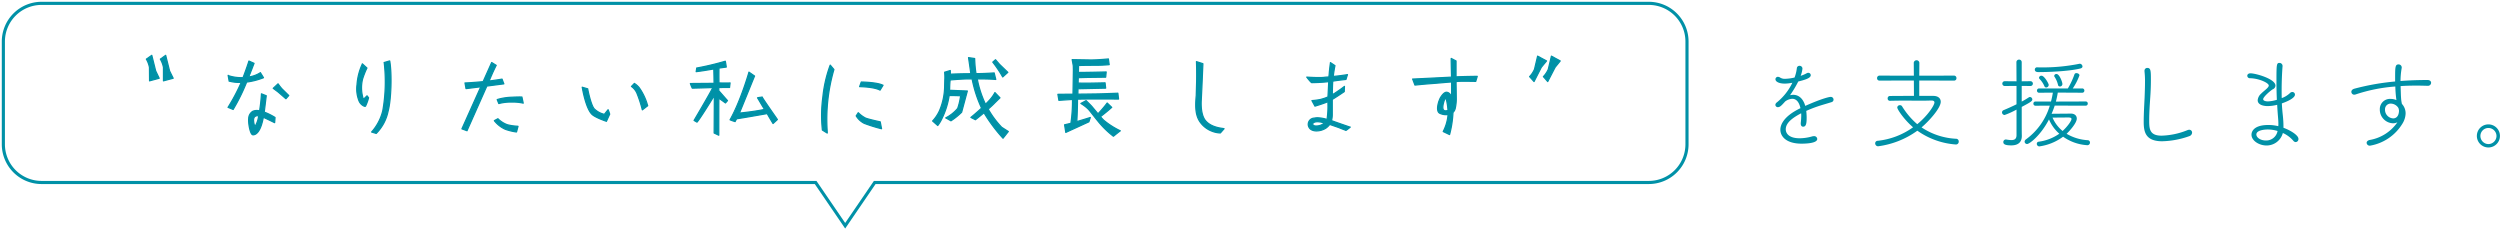<svg xmlns="http://www.w3.org/2000/svg" xmlns:xlink="http://www.w3.org/1999/xlink" width="798.24" height="73.984" viewBox="0 0 798.24 73.984"><defs><clipPath id="a"><rect width="798.24" height="73.984" fill="none"/></clipPath></defs><g transform="translate(0 0)"><g transform="translate(0 0)" clip-path="url(#a)"><path d="M25.871,15.548l-3.063.83L22.776,12.1a8.49,8.49,0,0,0-.989-2.651L23.51,8.24l1.244,4.979Zm4.468,0-3.1.83V12.1a8.49,8.49,0,0,0-.989-2.651l1.69-1.212,1.246,4.979Z" transform="translate(24.949 9.436)" fill="#0091a7"/><path d="M22.808,16.579a.2.2,0,0,1-.2-.2L22.576,12.1a7.934,7.934,0,0,0-.964-2.556.2.2,0,0,1,.06-.26l1.723-1.212a.2.2,0,0,1,.309.115l1.239,4.959,1.109,2.311a.2.2,0,0,1-.128.28l-3.063.83A.2.2,0,0,1,22.808,16.579Zm-.761-7.065a7.685,7.685,0,0,1,.929,2.59l.03,4.014,2.581-.7-1.014-2.113a.2.2,0,0,1-.014-.038l-1.174-4.7Zm5.2,7.065a.2.2,0,0,1-.2-.2V12.1a7.939,7.939,0,0,0-.964-2.555.2.2,0,0,1,.058-.259l1.69-1.212a.2.2,0,0,1,.311.114l1.241,4.958,1.138,2.31a.2.2,0,0,1-.128.282l-3.1.83A.2.2,0,0,1,27.244,16.579Zm-.73-7.067a7.69,7.69,0,0,1,.93,2.591v4.015l2.608-.7-1.04-2.111a.2.2,0,0,1-.015-.04L27.823,8.574Z" transform="translate(24.949 9.436)" fill="#0091a7"/><path d="M45.052,14.48a22.935,22.935,0,0,1-5.17,1.311,61.8,61.8,0,0,1-4.243,8.615l-.064.129-1.628-.671.1-.159a61.58,61.58,0,0,0,3.733-6.957l.384-.86A12.782,12.782,0,0,1,34.4,15.5h-.1l-.32-1.851.287.159a13.49,13.49,0,0,0,4.468.575c.925-2.394,1.723-4.788,1.819-5.138l.03-.1.034-.062,1.626.731-.062.129c-.607,1.6-1.15,3-1.66,4.243a.43.43,0,0,0,.191-.03A9.437,9.437,0,0,0,44.1,12.918l.064-.066.094-.062.991,1.6-.1.064Zm3.863,12.607.03.032-.127,1.628-.1-.032c-.03-.032-2.456-1.212-3.447-1.658a.1.1,0,0,0-.062-.034c-.895,4.852-2.426,5.584-3.254,5.618a.547.547,0,0,1-.416-.223c-.639-.734-1.148-3.67-.989-5.043a2.759,2.759,0,0,1,1.341-2.267,3.58,3.58,0,0,1,2.137-.127l.1-.734c.352-2.3.478-4.436.478-4.6v-.094l1.532.607L45.6,24.6s-.094.669-.094.8a19.8,19.8,0,0,1,3.415,1.693m-5.17-.511a1.413,1.413,0,0,0-1.373.352,1.718,1.718,0,0,0-.287,1.051,6.385,6.385,0,0,0,.416,2.012,7.49,7.49,0,0,0,1.244-3.415m8.679-5.457-.094-.062c-.223-.193-2.171-1.918-2.555-2.205l-1.4-1.051,1.435-1.341.1-.1.1.129a14.029,14.029,0,0,0,1.244,1.564L53.32,20.1Z" transform="translate(38.874 10.408)" fill="#0091a7"/><path d="M40.618,8.889a.2.2,0,0,1,.082.018l1.626.731a.2.2,0,0,1,.1.269l-.058.121c-.465,1.222-1,2.623-1.52,3.9a9.454,9.454,0,0,0,3.118-1.161l.052-.054a.2.2,0,0,1,.034-.028l.094-.062a.2.2,0,0,1,.28.061l.991,1.6a.2.2,0,0,1-.059.272l-.1.064a.2.2,0,0,1-.051.025l-.1.03-.007,0-.074.028a23,23,0,0,1-5.008,1.274A61.743,61.743,0,0,1,35.815,24.5l-.061.122a.2.2,0,0,1-.255.1l-1.628-.671a.2.2,0,0,1-.095-.289l.1-.159.012-.018a60.759,60.759,0,0,0,3.708-6.915l.26-.581a12.076,12.076,0,0,1-3.487-.383H34.3a.2.2,0,0,1-.2-.166l-.32-1.851a.2.2,0,0,1,.294-.209l.287.159a13.237,13.237,0,0,0,3.973.556l.26,0c.885-2.3,1.664-4.63,1.765-4.994l0-.006.03-.1a.2.2,0,0,1,.016-.037l.034-.062A.2.2,0,0,1,40.618,8.889ZM41.979,9.92,40.73,9.359c-.155.52-.937,2.843-1.809,5.1a.2.2,0,0,1-.181.128c-.132,0-.269.006-.4.006a13.944,13.944,0,0,1-4.09-.57l.224,1.3a12.664,12.664,0,0,0,3.69.37.2.2,0,0,1,.183.282l-.384.86a61.3,61.3,0,0,1-3.721,6.938l1.244.513A61.684,61.684,0,0,0,39.7,15.714a.2.2,0,0,1,.16-.122,22.507,22.507,0,0,0,5.032-1.266l.068-.025L44.2,13.087a9.781,9.781,0,0,1-3.429,1.267.641.641,0,0,1-.253.039.2.2,0,0,1-.185-.276C40.89,12.769,41.476,11.243,41.979,9.92ZM49.9,16.163h.014a.2.2,0,0,1,.146.08l.1.129.076.1a12.512,12.512,0,0,0,1.144,1.431l.005,0,2.074,2.042a.2.2,0,0,1,.01.274l-.895,1.021a.2.2,0,0,1-.261.035l-.094-.062-.021-.016-.312-.273c-.627-.551-1.931-1.7-2.232-1.923l-1.4-1.051a.2.2,0,0,1-.017-.306l1.433-1.338.094-.094A.2.2,0,0,1,49.9,16.163Zm1.2,2.037a12.526,12.526,0,0,1-1.2-1.491l-.032-.044-1.2,1.118,1.212.908c.314.235,1.626,1.388,2.256,1.943l.244.214.649-.74Zm-6.5,1.154a.2.2,0,0,1,.074.014l1.532.607a.2.2,0,0,1,.125.21l-.543,4.436c-.028.2-.064.47-.082.636a20.589,20.589,0,0,1,3.307,1.657.2.2,0,0,1,.043.035l.03.032a.2.2,0,0,1,.053.152l-.127,1.628a.2.2,0,0,1-.263.174l-.1-.032a.2.2,0,0,1-.05-.025c-.152-.087-2.188-1.079-3.248-1.564-.872,4.478-2.322,5.481-3.394,5.525h-.008a.752.752,0,0,1-.57-.295c-.683-.79-1.2-3.767-1.034-5.194A2.943,2.943,0,0,1,41.8,24.93l.008,0a3.579,3.579,0,0,1,2.05-.177l.069-.528c.356-2.325.477-4.453.477-4.571v-.094a.2.2,0,0,1,.2-.2Zm1.314.936L44.8,19.846c-.034.621-.178,2.506-.472,4.431l-.1.729a.2.2,0,0,1-.235.171,3.409,3.409,0,0,0-2.011.109A2.574,2.574,0,0,0,40.752,27.4c-.163,1.41.382,4.243.942,4.884l.006.007a.346.346,0,0,0,.256.148c.776-.035,2.2-.793,3.061-5.454a.2.2,0,0,1,.2-.164.278.278,0,0,1,.173.065c.437.2,1.2.559,2.06.974.663.32,1.01.491,1.2.586l.1-1.233a19.4,19.4,0,0,0-3.3-1.631.2.2,0,0,1-.133-.188c0-.134.08-.71.1-.824Zm-2.569,6.054a2.858,2.858,0,0,1,.424.034.2.2,0,0,1,.166.237,7.547,7.547,0,0,1-1.291,3.509.2.2,0,0,1-.337-.064,6.5,6.5,0,0,1-.428-2.081,1.918,1.918,0,0,1,.327-1.171l0-.005A1.388,1.388,0,0,1,43.352,26.345Zm.155.406a1.108,1.108,0,0,0-.975.3,1.539,1.539,0,0,0-.246.929,5.659,5.659,0,0,0,.285,1.592A8.555,8.555,0,0,0,43.506,26.75Z" transform="translate(38.874 10.408)" fill="#0091a7"/><path d="M56.841,20.82v.032a19.29,19.29,0,0,1-.955,2.647.545.545,0,0,1-.45,0,3.153,3.153,0,0,1-1.592-1.594,10.282,10.282,0,0,1-.674-5.266,18.706,18.706,0,0,1,1.692-6.575V10l1.469,1.341-.034.032a26.531,26.531,0,0,0-1.371,3.509,11.107,11.107,0,0,0,.285,6.384,7.313,7.313,0,0,0,1.12-1.023l.03-.03Zm6.225,4.372A14.108,14.108,0,0,1,59.33,32.18l-.03.03-1.469-.446.032-.03a15.691,15.691,0,0,0,3.544-6.83,52.89,52.89,0,0,0,.446-15.288l-.032-.03,1.723-.513h.032l.032.034c.7,3.988.478,12.476-.541,16.084" transform="translate(60.83 10.389)" fill="#0091a7"/><path d="M59.3,32.41a.2.2,0,0,1-.058-.009l-1.469-.446a.2.2,0,0,1-.078-.338l.029-.027a15.577,15.577,0,0,0,3.488-6.728,53.186,53.186,0,0,0,.451-15.155.2.2,0,0,1,.1-.314l1.723-.513a.2.2,0,0,1,.057-.008h.032a.2.2,0,0,1,.146.063l.032.034a.2.2,0,0,1,.051.1c.736,4.183.451,12.648-.545,16.173a14.263,14.263,0,0,1-3.786,7.074l-.032.032A.2.2,0,0,1,59.3,32.41Zm-1.107-.745,1.048.318a13.928,13.928,0,0,0,3.632-6.846,36.7,36.7,0,0,0,.908-7.853,45.64,45.64,0,0,0-.343-7.973l-1.373.409A52.794,52.794,0,0,1,61.6,24.944,15.864,15.864,0,0,1,58.193,31.665Zm-2.508-7.918a.979.979,0,0,1-.312-.059,3.35,3.35,0,0,1-1.709-1.7,10.42,10.42,0,0,1-.693-5.366,18.655,18.655,0,0,1,1.692-6.6V10A.2.2,0,0,1,55,9.852l1.469,1.341a.2.2,0,0,1,0,.294l-.007.006a26.3,26.3,0,0,0-1.343,3.445,11.548,11.548,0,0,0,.167,6.038c.219-.189.619-.589.9-.875l.03-.03a.2.2,0,0,1,.3.018L57,20.7a.2.2,0,0,1,.043.124v.032a.2.2,0,0,1-.011.065,14.647,14.647,0,0,1-1,2.719.215.215,0,0,1-.058.043A.644.644,0,0,1,55.685,23.747Zm-.736-13.4a18.813,18.813,0,0,0-1.578,6.3,10.205,10.205,0,0,0,.653,5.167A2.98,2.98,0,0,0,55.5,23.309a.613.613,0,0,0,.186.038.234.234,0,0,0,.065-.009c.087-.194.381-1.024.875-2.471l-.279-.355c-.865.862-.993.953-1.132.953a.2.2,0,0,1-.155-.074,6.834,6.834,0,0,1-.581-2.4,11.381,11.381,0,0,1,.259-4.165,26.532,26.532,0,0,1,1.34-3.452Z" transform="translate(60.83 10.389)" fill="#0091a7"/><path d="M76.7,16.81l-6.32,14.235v.032l-1.626-.6,6.03-13.437c-3.222.414-4.595.573-4.595.573h-.129l-.32-1.787h.129c.1,0,1.723-.062,5.3-.382.127,0,.223-.032.35-.032l2.714-6.064.032-.032,1.437.895-.034.032s-.925,1.851-1.467,3.16c-.127.223-.382.895-.8,1.819,2.171-.29,4.022-.575,4.052-.607h.1l.575,1.5Zm9.732,12.83.225.032-.478,1.787h-.129a17.737,17.737,0,0,1-3.479-.862,9.706,9.706,0,0,1-3.351-2.583l-.1-.161,1.118-.6.1.1a8.283,8.283,0,0,0,2.9,1.817,16.307,16.307,0,0,0,3.19.478m1.628-7.435a16.029,16.029,0,0,0-3.509-.287,13.3,13.3,0,0,0-3.863.446l-.159.032-.511-1.244.129-.064a18.2,18.2,0,0,1,4.563-.7,26.665,26.665,0,0,1,3.063-.064H87.9l.35,1.66.064.285Z" transform="translate(78.736 10.662)" fill="#0091a7"/><path d="M78.266,9.111a.2.2,0,0,1,.106.03l1.437.895a.2.2,0,0,1,.031.316l-.008.008c-.125.251-.951,1.922-1.446,3.115a.2.2,0,0,1-.011.022c-.061.108-.169.362-.3.683-.1.225-.208.491-.339.791,1.915-.259,3.462-.5,3.647-.546a.2.2,0,0,1,.078-.016h.1a.2.2,0,0,1,.187.128l.575,1.5a.2.2,0,0,1-.161.27l-5.314.687L70.583,31.089a.2.2,0,0,1-.269.177l-1.626-.6a.2.2,0,0,1-.113-.269l5.884-13.111c-2.936.376-4.23.526-4.243.528h-.152a.2.2,0,0,1-.2-.165l-.32-1.787a.2.2,0,0,1,.2-.235h.129c.133,0,1.812-.071,5.281-.381h.018a1,1,0,0,0,.146-.014l.07-.009,2.665-5.955a.2.2,0,0,1,.041-.06l.032-.032A.2.2,0,0,1,78.266,9.111Zm1.163,1.16-1.088-.677-2.638,5.9a.2.2,0,0,1-.183.118,1,1,0,0,0-.146.014,1.406,1.406,0,0,1-.194.018c-3.076.275-4.757.362-5.2.379L70.23,17.4c.3-.035,1.716-.2,4.532-.565a.2.2,0,0,1,.208.28L69.027,30.36l1.237.46L76.52,16.729a.2.2,0,0,1,.157-.117l5.173-.669-.429-1.119c-.158.035-.477.087-1.158.19-.813.123-1.845.269-2.832.4a.2.2,0,0,1-.209-.28c.195-.432.354-.809.481-1.111.147-.349.246-.583.319-.713C78.481,12.2,79.215,10.7,79.43,10.271Zm7.747,9.836c.392,0,.564.012.608.015h.12a.2.2,0,0,1,.2.159l.35,1.66.064.283a.2.2,0,0,1-.242.238l-.252-.061a16.039,16.039,0,0,0-3-.29c-.155,0-.31,0-.46.008a14.955,14.955,0,0,0-3.76.413.2.2,0,0,1-.071.029l-.159.032a.2.2,0,0,1-.225-.12l-.511-1.244a.2.2,0,0,1,.1-.255l.129-.064a18.291,18.291,0,0,1,4.641-.722C85.984,20.121,86.755,20.107,87.177,20.107Zm.565.413c-.045,0-.209-.013-.565-.013-.417,0-1.181.014-2.454.079a19.284,19.284,0,0,0-4.445.666l.372.907a1.5,1.5,0,0,1,.189-.058c.122-.032.337-.081.674-.134a25.119,25.119,0,0,1,3.034-.25c.155-.005.314-.008.473-.008A16.324,16.324,0,0,1,88.053,22Zm-7.5,6.529a.2.2,0,0,1,.141.059l.1.1a8.062,8.062,0,0,0,2.824,1.768,16.152,16.152,0,0,0,3.134.469l.023,0,.225.032a.2.2,0,0,1,.165.25l-.478,1.787a.2.2,0,0,1-.193.148h-.129a17.892,17.892,0,0,1-3.557-.878,9.557,9.557,0,0,1-3.324-2.525c-.041-.046-.076-.086-.09-.1a.2.2,0,0,1-.031-.039l-.1-.161a.2.2,0,0,1,.076-.279l1.118-.6A.2.2,0,0,1,80.244,27.049Zm6.165,2.79a16.007,16.007,0,0,1-3.229-.488A8.546,8.546,0,0,1,80.208,27.5l-.794.43.059.067a8.606,8.606,0,0,0,3.18,2.421,17.6,17.6,0,0,0,3.377.843Z" transform="translate(78.736 10.662)" fill="#0091a7"/><path d="M95.436,22.218l-1.053,2.3-.032-.03c-.129-.032-3.512-1.182-4.563-2.2-2.012-1.913-3.1-8.52-3.1-8.585l-.03-.064,1.755.511v.032c0,.064.957,5.043,2.074,6.352a6.607,6.607,0,0,0,3.254,1.755l1.182-1.467.032.062s.478,1.309.478,1.341m10.4-1.435a38.748,38.748,0,0,0-1.725-5.3,5.108,5.108,0,0,0-1.69-2.076l-.032-.03.895-.927.032-.03a5.849,5.849,0,0,1,1.467,1.276c1.5,1.69,2.744,5.777,2.776,5.839l-1.69,1.309Z" transform="translate(99.238 14.223)" fill="#0091a7"/><path d="M94.382,24.715a.2.2,0,0,1-.134-.052c-.483-.151-3.584-1.251-4.6-2.238-1.965-1.868-3.04-7.97-3.149-8.664l-.021-.044a.2.2,0,0,1,.237-.277l1.755.511a.2.2,0,0,1,.144.192v.02c.06.415,1,5.027,2.026,6.234a6.725,6.725,0,0,0,3.012,1.677l1.116-1.386a.2.2,0,0,1,.333.034l.032.062a.2.2,0,0,1,.01.023,10.346,10.346,0,0,1,.491,1.409.2.2,0,0,1-.018.083l-1.053,2.3a.2.2,0,0,1-.182.117ZM86.93,13.92c.213,1.2,1.256,6.563,3,8.217a16.191,16.191,0,0,0,4.357,2.117l.94-2.05c-.056-.165-.218-.613-.357-1l-.966,1.2a.2.2,0,0,1-.162.074,6.826,6.826,0,0,1-3.4-1.826,10.761,10.761,0,0,1-1.5-3.719c-.308-1.151-.54-2.269-.606-2.638Zm18.942,7.125a.2.2,0,0,1-.178-.108l-.032-.062a.2.2,0,0,1-.021-.066,38.851,38.851,0,0,0-1.713-5.252,4.924,4.924,0,0,0-1.588-1.967.2.2,0,0,1-.053-.035l-.032-.03a.2.2,0,0,1-.007-.285l.895-.927.007-.007.032-.03a.2.2,0,0,1,.258-.013l.02.012a6.759,6.759,0,0,1,1.474,1.289,18.133,18.133,0,0,1,2.772,5.777c.02.061.033.1.039.118a.2.2,0,0,1-.062.236L105.994,21A.2.2,0,0,1,105.872,21.045Zm-3.178-7.692.072.058a6.072,6.072,0,0,1,.491.452,4.733,4.733,0,0,1,1.044,1.551,43.361,43.361,0,0,1,1.678,5.095l1.347-1.043a17.8,17.8,0,0,0-2.69-5.635,6.752,6.752,0,0,0-1.288-1.155Z" transform="translate(99.238 14.223)" fill="#0091a7"/><path d="M111.859,17.513a10.087,10.087,0,0,0-.034,1.019l2.778,3.16-.639.736-2.1-1.532c-.034.285-.034,11.839-.034,11.839l-1.467-.7.064-12c-.1.161-4.563,7.469-5.554,8.523l-.925-.543s4.979-8.426,6-10.5l-4.149.127c-2.3.062-2.426.062-2.426.062s-.607-1.435-.607-1.467l7.564-.062c0-.8-.064-4.183-.094-4.6-2.426.414-3.99.669-5.618.862,0,0,.191-1.118.161-1.15A90.193,90.193,0,0,0,113.9,9.117c.127.446.317,1.853.317,1.853l-2.33.317c-.03.575-.03,4.659,0,4.756.768.032,3.544.032,3.544,0,0,0-.191,1.437-.161,1.437,0,0-2.9,0-3.413.032M129.155,29s-1.405-2.3-1.851-3.16c-.446.032-4.915.892-9.8,1.66,0-.032-.478.895-.478.895-.032,0-1.6-.577-1.6-.577,3.445-6.094,6.032-15.22,6.032-15.22l1.787,1.244c-.032,0-4.659,11.487-4.852,11.839a80.032,80.032,0,0,0,8.042-1.182c-1.051-1.658-1.69-2.84-2.233-3.7.384-.129,1.148-.159,1.467-.255.032.317,4.882,7.18,4.852,7.18.03,0-1.373,1.276-1.373,1.276" transform="translate(117.676 10.44)" fill="#0091a7"/><path d="M113.9,8.917a.2.2,0,0,1,.192.145c.129.455.315,1.823.323,1.881a.2.2,0,0,1-.171.225l-2.163.295c-.023.862-.02,3.668,0,4.387.452.012,1.23.018,1.869.018.859,0,1.336-.009,1.433-.017a.2.2,0,0,1,.251.193h0a.2.2,0,0,1,0,.026h0c-.078.587-.157,1.243-.162,1.375a.2.2,0,0,1-.2.235c-.027,0-2.453,0-3.234.025-.007.161-.013.438-.013.751l2.728,3.1a.2.2,0,0,1,0,.263l-.639.736a.2.2,0,0,1-.269.031l-1.8-1.307c-.02,1.678-.025,8.612-.025,11.453a.2.2,0,0,1-.286.18l-1.467-.7a.2.2,0,0,1-.114-.181l.06-11.283c-1.111,1.807-4.356,7.043-5.2,7.944a.2.2,0,0,1-.247.035l-.925-.543a.2.2,0,0,1-.071-.274c.048-.081,4.57-7.737,5.841-10.186l-3.812.116c-2.275.062-2.427.062-2.432.062a.2.2,0,0,1-.184-.122,10.136,10.136,0,0,1-.623-1.545.2.2,0,0,1,.2-.2l7.365-.061c-.007-.95-.054-3.368-.083-4.164-2.421.412-3.874.644-5.405.826a.2.2,0,0,1-.221-.232c.077-.452.156-.967.161-1.082a.2.2,0,0,1,.159-.231,89.515,89.515,0,0,0,9.056-2.151l.054-.016A.2.2,0,0,1,113.9,8.917Zm.092,1.882c-.048-.337-.15-1.026-.237-1.432a89.265,89.265,0,0,1-8.789,2.087c-.015.147-.049.378-.112.753,1.476-.182,2.937-.418,5.343-.829a.2.2,0,0,1,.233.183c.031.428.095,3.853.095,4.611a.2.2,0,0,1-.2.2l-7.273.06c.113.275.3.719.446,1.067.219,0,.8-.019,2.289-.06l4.148-.127a.2.2,0,0,1,.186.288c-.932,1.89-5.189,9.125-5.905,10.339l.609.358c1.159-1.387,5.381-8.3,5.423-8.37a.2.2,0,0,1,.372.1l-.064,11.873,1.067.511c0-2.1,0-11.274.036-11.545a.2.2,0,0,1,.316-.138l1.956,1.424.4-.465-2.663-3.029a.2.2,0,0,1-.05-.132c0-1.08.024-1.1.1-1.169a.2.2,0,0,1,.119-.049c.438-.028,2.571-.032,3.233-.032.016-.187.054-.5.123-1.023l-.215,0c-.264,0-.633.006-1.039.006-.741,0-1.667-.008-2.068-.024a.2.2,0,0,1-.183-.14c-.055-.177-.023-4.548-.009-4.826a.2.2,0,0,1,.173-.188Zm7.472,1.6a.2.2,0,0,1,.114.036l1.787,1.244a.2.2,0,0,1,.058.266c-.087.186-1.041,2.532-1.963,4.8-1.341,3.3-2.364,5.815-2.739,6.7,2.364-.259,4.867-.562,7.4-1.083-.548-.874-.986-1.62-1.343-2.229-.276-.471-.515-.877-.736-1.228a.2.2,0,0,1,.106-.3,5.061,5.061,0,0,1,.87-.158,4.592,4.592,0,0,0,.6-.1.2.2,0,0,1,.254.15c.141.369,2.665,4,3.881,5.744.278.4.515.739.68.979l.194.282c.025.037.047.069.064.1a.2.2,0,0,1,.025.045.161.161,0,0,1-.013.171.2.2,0,0,1-.034.044c-.044.052-.114.117-.214.211s-.274.255-.474.439c-.345.317-.69.631-.69.631a.2.2,0,0,1-.305-.044c-.055-.09-1.3-2.119-1.793-3.049-.324.046-1.126.189-2.173.374-1.81.321-4.535.8-7.389,1.254-.08.145-.26.489-.423.8a.2.2,0,0,1-.178.108,13.744,13.744,0,0,1-1.665-.589.2.2,0,0,1-.1-.286c3.394-6,5.988-15.085,6.014-15.176a.2.2,0,0,1,.192-.145ZM123,13.913l-1.423-.991a84.286,84.286,0,0,1-5.857,14.79c.428.157.954.35,1.208.44l.155-.3c.059-.113.119-.226.165-.31.091-.168.13-.24.246-.244,2.875-.453,5.629-.941,7.453-1.264,1.34-.238,2.149-.381,2.342-.395a.2.2,0,0,1,.192.108c.36.7,1.364,2.357,1.718,2.94.385-.351.865-.792,1.073-.99-.148-.217-.479-.693-.849-1.224-2.7-3.874-3.6-5.225-3.858-5.7-.144.028-.319.05-.5.073s-.375.048-.542.079c.183.3.378.631.6,1,.389.662.873,1.487,1.49,2.461a.2.2,0,0,1-.127.3,80.324,80.324,0,0,1-8.062,1.185.2.2,0,0,1-.2-.3c.107-.2,1.637-3.964,2.866-6.988.519-1.278,1.01-2.485,1.372-3.374.181-.444.331-.809.436-1.062Z" transform="translate(117.676 10.44)" fill="#0091a7"/><path d="M126.2,11.135a56.9,56.9,0,0,0-2.139,19.5l.032.731-.129-.062c-1.435-.895-1.435-.895-1.435-.927v-.1a43.812,43.812,0,0,1,.159-10.37,40.749,40.749,0,0,1,2.3-10.086l.064-.127,1.15,1.371ZM141.423,30h-.034a50.1,50.1,0,0,1-5.487-1.723,6.385,6.385,0,0,1-2.555-2.364v-.03l.639-.959v-.03l.032.03a10.223,10.223,0,0,0,2.33,1.693c1.053.416,4.595,1.18,4.627,1.18l.032.032ZM134.5,16.56h-.064l.511-1.437.032-.032h.032c.032,0,5.011.064,6.83,1.021h.064l-.959,1.566-.032-.032c-1.913-.991-5.968-1.085-6.414-1.085" transform="translate(140.047 11.105)" fill="#0091a7"/><path d="M125.049,9.5a.2.2,0,0,1,.153.071l1.15,1.371a.2.2,0,0,1,.047.129v.066a.2.2,0,0,1-.009.061,56.743,56.743,0,0,0-2.13,19.43l.032.731a.2.2,0,0,1-.287.189l-.129-.062-.019-.01c-.718-.447-1.078-.672-1.258-.788s-.271-.175-.271-.308v-.092a43.857,43.857,0,0,1,.16-10.393,41.514,41.514,0,0,1,2.279-10.053l.025-.068a.2.2,0,0,1,.014-.036l.064-.127a.2.2,0,0,1,.156-.108Zm.941,1.633-.885-1.055a41.259,41.259,0,0,0-2.219,9.855,43.534,43.534,0,0,0-.16,10.317v.014c0,.006,0,.012,0,.018v.011c.12.081.447.285,1.148.722l-.016-.371A57.214,57.214,0,0,1,125.99,11.131Zm8.984,3.76h.032c.049,0,4.976.06,6.879,1.021h.016a.2.2,0,0,1,.171.3l-.959,1.566a.2.2,0,0,1-.312.037l-.01-.01c-1.977-1-6.252-1.049-6.295-1.049h-.064a.2.2,0,0,1-.188-.267l.511-1.437a.2.2,0,0,1,.047-.075l.032-.032A.2.2,0,0,1,134.974,14.891Zm6.627,1.328c-1.555-.713-5.19-.911-6.506-.927l-.381,1.072c.893.021,4.313.159,6.161,1.041Zm-7.616,8.471a.2.2,0,0,1,.137.054l.023.021c.036.027.083.07.156.136a8.609,8.609,0,0,0,2.118,1.525c1.02.4,4.42,1.139,4.582,1.168a.2.2,0,0,1,.115.057l.032.032a.2.2,0,0,1,.055.1l.416,2.171a.2.2,0,0,1-.2.238h-.034a47.865,47.865,0,0,1-5.572-1.742,6.58,6.58,0,0,1-2.636-2.434.2.2,0,0,1-.033-.111v-.03a.2.2,0,0,1,.034-.111l.609-.913a.2.2,0,0,1,.2-.165Zm6.845,3.277a45.028,45.028,0,0,1-4.556-1.169,8.888,8.888,0,0,1-2.236-1.6l-.461.691a6.084,6.084,0,0,0,2.407,2.2l0,0a45.552,45.552,0,0,0,5.18,1.64Z" transform="translate(140.047 11.105)" fill="#0091a7"/><path d="M162.979,32.166l-1.69,2.139a49.828,49.828,0,0,1-6.064-8.139c-1.467,1.246-2.744,2.233-2.744,2.233l-1.437-.731s1.66-1.341,3.415-2.969a40.524,40.524,0,0,1-3.031-9.318c-2.362-.1-6.1.253-7.023.32a25.565,25.565,0,0,0-.159,2.647c0,.255-.03.448-.03.669l5.68.225-1.821,6.766a21.119,21.119,0,0,1-3.413,2.746s-1.6-.927-1.66-.927c1.723-.927,3.638-2.521,3.829-3.063a24.4,24.4,0,0,0,.959-3.99c-1.182-.094-2.649-.094-3.7-.094a24.671,24.671,0,0,1-1.948,6.6,13.858,13.858,0,0,1-1.69,2.969l-1.628-1.437a12.136,12.136,0,0,0,2.2-3.319,20.415,20.415,0,0,0,1.628-7.946,25.358,25.358,0,0,0,0-4.31l1.787-.543c.03.478.03.86.03,1.182,1.021-.064,3.863-.161,6.543-.161-.191-1.5-.511-3.7-.734-5.138l1.946.287a42.542,42.542,0,0,0,.416,4.818c2.617.032,5.809-.221,5.809-.221l.511,2.072h-.1c-.064,0-1.787-.193-5.809-.159a32.688,32.688,0,0,0,2.649,8.1c.511-.511.989-.987,1.405-1.467a11.81,11.81,0,0,0,1.594-2.265l1.6,1.66-1.693,1.658c-.543.575-1.309,1.276-2.074,1.946a29.285,29.285,0,0,0,4.31,5.809Zm-1.819-17.489a37.62,37.62,0,0,0-3.128-4.659l.862-.764,1.276,1.465,2.649,2.555-1.628,1.467Z" transform="translate(158.968 9.827)" fill="#0091a7"/><path d="M161.288,34.5a.2.2,0,0,1-.146-.063,50.946,50.946,0,0,1-5.973-7.967c-1.377,1.162-2.555,2.074-2.567,2.083a.2.2,0,0,1-.213.02l-1.437-.731a.2.2,0,0,1-.035-.334c.016-.013,1.6-1.3,3.293-2.857a40.241,40.241,0,0,1-2.947-9.081c-.228-.007-.475-.011-.738-.011-1.927,0-4.366.2-5.539.291l-.4.032c-.058.528-.11,1.164-.139,2.464,0,.135-.008.254-.016.369,0,.035,0,.07-.007.1l5.482.217a.2.2,0,0,1,.185.252l-1.821,6.766a.2.2,0,0,1-.052.089,21.18,21.18,0,0,1-3.443,2.771.2.2,0,0,1-.211.007c-.694-.4-1.484-.852-1.611-.906a.2.2,0,0,1-.043-.369,11.945,11.945,0,0,0,3.735-2.954,19.041,19.041,0,0,0,.787-3.11c.037-.194.077-.4.121-.631-1.065-.073-2.315-.077-3.287-.077a25.613,25.613,0,0,1-1.939,6.48l-.006.014-.172.345a11.963,11.963,0,0,1-1.548,2.668.2.2,0,0,1-.282.017l-1.628-1.437a.2.2,0,0,1,0-.3,12.122,12.122,0,0,0,2.16-3.26,20.315,20.315,0,0,0,1.608-7.862c.018-.795.033-1.391.044-1.847a13.674,13.674,0,0,0,0-1.871c-.011-.128-.026-.3-.044-.574a.2.2,0,0,1,.141-.2l1.787-.543a.2.2,0,0,1,.258.179c.024.382.029.707.03.982,1.168-.064,3.728-.144,6.116-.149-.194-1.495-.5-3.565-.7-4.907a.2.2,0,0,1,.227-.229l1.946.287a.2.2,0,0,1,.171.2,38.5,38.5,0,0,0,.366,4.394l.028.225h.3c2.476,0,5.291-.221,5.319-.223a.2.2,0,0,1,.21.152l.511,2.072a.2.2,0,0,1-.194.248h-.1c-.015,0-.03,0-.1-.007-1.506-.129-3.427-.156-4.773-.156l-.7,0a32.352,32.352,0,0,0,2.464,7.565c.432-.432.839-.845,1.2-1.257a11.789,11.789,0,0,0,1.565-2.221.2.2,0,0,1,.324-.052l1.6,1.66a.2.2,0,0,1,0,.282l-1.69,1.655c-.458.485-1.118,1.106-1.963,1.849a29.188,29.188,0,0,0,4.183,5.61L163.085,32a.2.2,0,0,1,.051.293l-1.69,2.139a.2.2,0,0,1-.149.076Zm-6.064-8.539a.2.2,0,0,1,.174.1A49.454,49.454,0,0,0,161.277,34l1.406-1.78-1.948-1.222a.2.2,0,0,1-.039-.032,29.55,29.55,0,0,1-4.339-5.849.2.2,0,0,1,.043-.249c.9-.783,1.589-1.433,2.061-1.932l.005-.006,1.551-1.519-1.27-1.32a13.585,13.585,0,0,1-1.488,2.059c-.408.471-.874.937-1.367,1.43l-.049.049a.2.2,0,0,1-.321-.054,32.748,32.748,0,0,1-2.666-8.153.2.2,0,0,1,.195-.238c.318,0,.635,0,.941,0,1.325,0,3.2.026,4.708.149l-.406-1.646c-.648.048-3.04.212-5.181.212-.16,0-.32,0-.477,0a.2.2,0,0,1-.2-.176c-.015-.127-.032-.261-.049-.4a40.645,40.645,0,0,1-.368-4.27l-1.508-.223c.217,1.414.513,3.458.693,4.875a.2.2,0,0,1-.2.225c-2.6,0-5.463.093-6.53.16a.2.2,0,0,1-.213-.2c0-.266,0-.561-.016-.916l-1.39.422c.013.178.024.3.032.409a13.843,13.843,0,0,1,0,1.914c-.011.455-.026,1.052-.044,1.846A20.72,20.72,0,0,1,141.2,25.58,13.414,13.414,0,0,1,139.11,28.8l1.317,1.163a14.163,14.163,0,0,0,1.36-2.428l.169-.338a23.8,23.8,0,0,0,1.932-6.547.2.2,0,0,1,.2-.176c1.067,0,2.529,0,3.718.1a.2.2,0,0,1,.18.238c-.062.316-.116.6-.164.85a19.359,19.359,0,0,1-.8,3.166c-.21.6-1.988,2.063-3.594,2.991.235.128.612.342,1.228.7a20.636,20.636,0,0,0,3.241-2.614l1.742-6.472-5.43-.215a.2.2,0,0,1-.192-.2c0-.113.007-.221.015-.324s.015-.22.015-.345a25.729,25.729,0,0,1,.16-2.67.2.2,0,0,1,.184-.177l.565-.044c1.178-.095,3.629-.293,5.571-.293.329,0,.636.006.91.017a.2.2,0,0,1,.188.159,40.654,40.654,0,0,0,3.013,9.267.2.2,0,0,1-.041.239c-1.353,1.256-2.664,2.352-3.187,2.783l1.051.535c.328-.257,1.423-1.119,2.637-2.15A.2.2,0,0,1,155.224,25.966Zm5.968-11.025a.2.2,0,0,1-.179-.111l-.029-.058a38.406,38.406,0,0,0-3.105-4.627.2.2,0,0,1,.021-.278l.862-.764a.2.2,0,0,1,.283.018l1.271,1.459,2.643,2.549a.2.2,0,0,1,0,.293l-1.628,1.467A.2.2,0,0,1,161.192,14.941Zm-2.883-4.9a40.073,40.073,0,0,1,2.933,4.387l1.284-1.157-2.495-2.406-.012-.013-1.144-1.313Z" transform="translate(158.968 9.827)" fill="#0091a7"/><path d="M163.5,28.786c2.233-.639,4.307-1.311,4.307-1.311l-.446,1.373-7.373,3.383L159.6,29.8l2.012-.476a48.546,48.546,0,0,0,.511-7.628c-2.074.129-4.34.287-4.34.287l-.32-1.916s2.137-.032,4.818-.032c.064-2.9.129-7.755.129-7.755l-.032-1.341L162.03,9l5.745.1c2.33.032,5.809-.317,5.809-.317l.255,1.817a49.358,49.358,0,0,1-5.234.191c-1.564,0-3.479.034-4.533.066-.032.541-.032,1.467-.062,2.139v.094c2.137,0,6.8-.094,8.87-.161l-.159,1.66-4.947.064c-.7,0-2.649.062-3.8.1-.032.446-.032,1.244-.064,1.723,1.053.03,2.139.064,3.254.03,0,.034,5.363-.094,5.363-.094l.191,1.69-8.84.193c0,.607-.032,1.244-.032,1.723,1.15,0,2.33,0,3.415-.032,4.052-.03,5.073-.1,9.351-.255l.223,1.853s-9.893-.066-12.543.03a3.421,3.421,0,0,0-.573.032c0,1.5-.064,4.756-.223,7.15M177.38,31.72c-.064,0-2.2,1.725-2.2,1.725a28.7,28.7,0,0,1-4.949-4.852c-.957-1.148-2.265-2.9-2.967-3.7a15.561,15.561,0,0,0-2.456-1.913l1.658-.895s1.628,1.6,1.883,1.916l1.916,2.3a40.652,40.652,0,0,0,2.935-3.447l1.437,1.373c-1.309,1.182-2.681,2.267-3.606,2.969a14.644,14.644,0,0,0,1.053,1.148,25.535,25.535,0,0,0,5.3,3.383" transform="translate(180.321 10.049)" fill="#0091a7"/><path d="M175.179,33.645a.2.2,0,0,1-.116-.037,29.223,29.223,0,0,1-4.988-4.889c-.447-.536-.968-1.2-1.472-1.845-.576-.736-1.12-1.43-1.491-1.852l0,0a12.139,12.139,0,0,0-2.29-1.791.979.979,0,0,1-.154-.108.2.2,0,0,1,.047-.317l1.658-.895a.2.2,0,0,1,.235.033c.067.066,1.64,1.608,1.9,1.934l1.769,2.122a40.789,40.789,0,0,0,2.765-3.268.2.2,0,0,1,.3-.024l1.437,1.373a.2.2,0,0,1,0,.293c-1.308,1.181-2.664,2.25-3.449,2.85l.005.006a11.859,11.859,0,0,0,.886.959l.009.009a24.667,24.667,0,0,0,5.231,3.34l.016.008a.2.2,0,0,1-.012.363c-.169.106-1.4,1.09-2.153,1.7A.2.2,0,0,1,175.179,33.645Zm-7.763-8.885c.378.431.925,1.129,1.5,1.868.5.641,1.021,1.3,1.465,1.837a29.861,29.861,0,0,0,4.79,4.728c.189-.152.573-.461.957-.766.418-.332.685-.542.86-.676a23.946,23.946,0,0,1-5.042-3.265,11.814,11.814,0,0,1-.924-1l-.146-.167a.2.2,0,0,1,.03-.291c.714-.542,2.086-1.611,3.433-2.814l-1.12-1.069a40.872,40.872,0,0,1-2.814,3.287.2.2,0,0,1-.3-.01l-1.916-2.3c-.187-.234-1.181-1.224-1.765-1.8L165.194,23A12.84,12.84,0,0,1,167.416,24.76Zm-7.428,7.671a.2.2,0,0,1-.2-.169l-.384-2.426a.2.2,0,0,1,.151-.226l1.884-.446a49.356,49.356,0,0,0,.487-7.251c-1.991.125-4.106.273-4.128.274a.2.2,0,0,1-.211-.167l-.32-1.916a.2.2,0,0,1,.194-.233c.021,0,2.064-.031,4.625-.032.061-2.854.122-7.4.124-7.554l-.032-1.321-.349-1.933a.2.2,0,0,1,.2-.236l5.745.1.31,0c2.279,0,5.444-.315,5.475-.319a.2.2,0,0,1,.218.171l.255,1.817a.2.2,0,0,1-.177.227c-.018,0-1.861.2-4.607.2-.216,0-.435,0-.651,0-1.458,0-3.237.03-4.34.061-.011.258-.017.573-.024.9s-.013.646-.024.936c2.274-.006,6.747-.1,8.659-.161a.2.2,0,0,1,.206.219l-.159,1.66a.2.2,0,0,1-.2.181l-4.947.064c-.61,0-2.172.047-3.312.082l-.3.009c-.009.2-.016.437-.021.67s-.012.461-.021.665c.669.019,1.36.038,2.058.038.348,0,.668,0,.979-.014a.2.2,0,0,1,.045,0c.017,0,.06,0,.166,0,.969,0,5.111-.1,5.153-.1a.2.2,0,0,1,.2.177l.191,1.69a.2.2,0,0,1-.194.222l-8.645.189c0,.26-.01.519-.017.772-.005.2-.01.383-.013.555,1.081,0,2.189,0,3.208-.032,3.334-.025,4.59-.073,7.342-.179l2.007-.076a.2.2,0,0,1,.206.176l.223,1.853a.2.2,0,0,1-.2.224c-.033,0-3.359-.022-6.63-.022-2.967,0-4.953.018-5.9.052h-.007c-.128,0-.252,0-.373.009,0,1.564-.069,4.488-.205,6.7,2.1-.607,4.008-1.224,4.028-1.23a.2.2,0,0,1,.252.252l-.446,1.373a.2.2,0,0,1-.107.12l-7.373,3.383A.2.2,0,0,1,159.988,32.431Zm-.157-2.474.314,1.982L167.2,28.7l.3-.918c-.7.222-2.284.719-3.942,1.194a.2.2,0,0,1-.255-.206c.154-2.316.223-5.567.223-7.137a.2.2,0,0,1,.167-.2,3.571,3.571,0,0,1,.6-.035c.957-.035,2.947-.052,5.915-.052,2.78,0,5.6.016,6.405.021l-.174-1.445L174.616,20c-2.757.106-4.015.155-7.35.179-1.084.032-2.27.032-3.417.032a.2.2,0,0,1-.2-.2c0-.228.007-.489.015-.766.009-.313.017-.638.017-.957a.2.2,0,0,1,.2-.2L172.5,17.9l-.146-1.291c-.817.019-4.124.1-4.979.1h-.157l-.052,0c-.312.009-.633.014-.982.014-.724,0-1.438-.02-2.129-.04l-.146,0a.2.2,0,0,1-.194-.213c.016-.233.024-.549.032-.855.008-.328.016-.638.033-.868a.2.2,0,0,1,.193-.186l.482-.015c1.143-.035,2.708-.082,3.321-.082l4.765-.062.12-1.256c-2.087.063-6.528.154-8.649.154a.2.2,0,0,1-.2-.2v-.094s0-.006,0-.009c.014-.312.021-.683.029-1.041.008-.416.016-.809.034-1.1a.2.2,0,0,1,.194-.188c1.083-.033,2.99-.067,4.539-.067.217,0,.434,0,.648,0,2.2,0,3.808-.125,4.358-.174l-.2-1.42c-.724.068-3.35.3-5.324.3l-.316,0-5.5-.092.309,1.708a.2.2,0,0,1,0,.031l.032,1.341s0,0,0,.007c0,.049-.065,4.884-.129,7.756a.2.2,0,0,1-.2.2c-2.144,0-3.957.021-4.582.029l.251,1.507c.579-.04,2.445-.169,4.16-.275a.2.2,0,0,1,.212.2,49.111,49.111,0,0,1-.514,7.666.2.2,0,0,1-.151.159Z" transform="translate(180.321 10.049)" fill="#0091a7"/><path d="M180.225,9.816l.032.032-.32,7.5-.191,3.926c-.191,3,.287,5.487,1.341,6.731.766.959,2.394,2.141,5.648,2.523l.193.064h.094l-1.18,1.341h-.032a8.331,8.331,0,0,1-6.287-3.288C177.9,26.475,177.8,23.73,178.15,20l.1-3.67c.1-2.84,0-6.925-.032-7.053v-.1Z" transform="translate(203.817 10.509)" fill="#0091a7"/><path d="M178.215,8.977a.2.2,0,0,1,.061.009l2.01.639a.2.2,0,0,1,.081.049l.032.032a.2.2,0,0,1,.058.15l-.32,7.5-.191,3.927c-.191,2.994.281,5.4,1.294,6.593l0,0c.724.907,2.269,2.068,5.515,2.449a.2.2,0,0,1,.04.009l.162.054h.062a.2.2,0,0,1,.15.332l-1.18,1.341a.2.2,0,0,1-.15.068h-.012a.688.688,0,0,1-.1,0,8.059,8.059,0,0,1-2.522-.524,8.423,8.423,0,0,1-3.848-2.848c-1.654-2.2-1.767-4.993-1.413-8.78l.1-3.664c.1-2.834,0-6.764-.029-7.01a.2.2,0,0,1,0-.038v-.1a.2.2,0,0,1,.2-.2Zm1.837.994-1.625-.517c.045.934.1,4.455.021,6.879L178.35,20s0,.009,0,.013c-.467,4.984.164,6.951,1.334,8.508a8.24,8.24,0,0,0,6.051,3.213h.015l.9-1.019c-3.333-.4-4.946-1.628-5.713-2.586-1.077-1.275-1.583-3.779-1.386-6.871l.191-3.923Z" transform="translate(203.817 10.509)" fill="#0091a7"/><path d="M208.293,30.006a7.341,7.341,0,0,1-1.274.957c-.161-.094-1.118-.414-2.235-.892l-2.935-1.021a6.043,6.043,0,0,1-1.214,1.18,5.14,5.14,0,0,1-4.372.639,2.138,2.138,0,0,1-1.276-2.074,2.114,2.114,0,0,1,1.913-1.757,8.638,8.638,0,0,1,4.054.416,24.006,24.006,0,0,0,.32-5.043v-.637a42.719,42.719,0,0,1-4.151,1.435l-.957-1.755a21.489,21.489,0,0,0,2.81-.382,15.978,15.978,0,0,0,2.3-.8c.094-1.279.159-3.192.255-4.884a51.571,51.571,0,0,1-5.427.32c-.253,0-1.594-1.755-1.594-1.755a47.046,47.046,0,0,0,5.425.094c.478-.094,1.118-.094,1.658-.159,0-.414.1-.8.1-1.115.223-2.555.384-3.128.384-3.449l1.435.959c-.223,1.053-.382,2.074-.543,3.447,1.978-.159,3.99-.481,4.533-.575l-.478,1.532s-2.3.223-4.213.543c-.1,1.118-.1,2.555-.159,4.4a2.774,2.774,0,0,1,.637-.414,39.414,39.414,0,0,0,3.256-2.3l-.064,1.66s-2.33,1.6-3.829,2.491v4.947a6.779,6.779,0,0,1-.255,1.817c.318.161,5.9,2.076,5.9,2.076h.1Zm-8.137-1.435a1.961,1.961,0,0,1-.32-.1c-.478-.062-.8-.223-1.116-.223-1.5-.255-2.235.223-2.3.543a.448.448,0,0,0,.32.575v.062a3.726,3.726,0,0,0,3.415-.86" transform="translate(222.739 10.678)" fill="#0091a7"/><path d="M197.638,31.314a3.75,3.75,0,0,1-1.454-.262l-.016-.008a2.175,2.175,0,0,1,.693-4.2,4.766,4.766,0,0,1,1.085-.117,11.339,11.339,0,0,1,2.872.486,28.769,28.769,0,0,0,.255-4.8v-.337c-1.269.52-2.813,1-3.893,1.326a.2.2,0,0,1-.233-.1l-.957-1.755a.2.2,0,0,1,.16-.3,21.538,21.538,0,0,0,2.765-.373c.131-.044.28-.087.453-.136a11.866,11.866,0,0,0,1.714-.6c.051-.726.093-1.636.138-2.6.03-.638.06-1.3.095-1.928-2.009.237-4.48.292-5.214.292-.106,0-.252,0-1.045-.949-.365-.437-.7-.88-.707-.884a.2.2,0,0,1,.173-.321c.02,0,2.043.147,3.829.147.618,0,1.141-.017,1.554-.052a8.4,8.4,0,0,1,.988-.1c.167-.011.339-.022.5-.038.01-.168.03-.33.049-.476a3.794,3.794,0,0,0,.042-.459c0-.006,0-.012,0-.017.142-1.63.262-2.472.326-2.925a4.391,4.391,0,0,0,.057-.507.2.2,0,0,1,.311-.166l1.435.959a.2.2,0,0,1,.085.208c-.206.974-.357,1.911-.511,3.186,1.724-.15,3.529-.423,4.271-.552a.2.2,0,0,1,.225.257l-.478,1.532a.2.2,0,0,1-.172.139c-.022,0-2.193.214-4.046.516-.054.708-.075,1.553-.1,2.52-.01.417-.02.845-.034,1.3a1.593,1.593,0,0,1,.332-.184c2.245-1.468,3.211-2.267,3.22-2.274a.2.2,0,0,1,.328.162l-.064,1.66a.2.2,0,0,1-.087.157c-.023.016-2.252,1.542-3.742,2.439v4.833a7.882,7.882,0,0,1-.21,1.7c.726.278,3.671,1.3,5.689,1.992h.063a.2.2,0,0,1,.14.343l-.1.094-.014.012c-1.235,1-1.327,1-1.4,1a.2.2,0,0,1-.1-.027c-.056-.033-.314-.13-.586-.234-.418-.159-.991-.375-1.62-.645l-2.8-.974a5.742,5.742,0,0,1-1.166,1.113A5.821,5.821,0,0,1,197.638,31.314Zm-1.289-.626a3.362,3.362,0,0,0,1.289.226,4.785,4.785,0,0,0,3.981-1.906l.078-.09a.2.2,0,0,1,.217-.058l2.935,1.021.013.005c.624.267,1.194.483,1.611.641.268.1.435.165.54.21.1-.067.36-.249.955-.727-1.19-.409-5.375-1.85-5.667-2a.2.2,0,0,1-.094-.257,6.688,6.688,0,0,0,.239-1.738V21.072a.2.2,0,0,1,.1-.172c1.318-.786,3.307-2.135,3.736-2.427l.044-1.127c-.458.351-1.393,1.037-2.93,2.042a.2.2,0,0,1-.039.02,1.607,1.607,0,0,0-.418.26c-.055.042-.111.086-.174.13a.2.2,0,0,1-.316-.17c.021-.616.034-1.175.047-1.715.025-1.046.047-1.949.112-2.7a.2.2,0,0,1,.166-.18c1.637-.273,3.577-.479,4.095-.531l.342-1.1c-.7.114-2.446.38-4.229.523a.2.2,0,0,1-.215-.223c.159-1.354.31-2.332.518-3.333l-1.044-.7c-.008.061-.018.131-.029.21-.068.48-.182,1.282-.323,2.9a4.155,4.155,0,0,1-.045.5,4.7,4.7,0,0,0-.051.605.2.2,0,0,1-.176.2c-.223.027-.463.042-.695.058a8,8,0,0,0-.948.1l-.022,0c-.426.036-.964.054-1.6.054-1.294,0-2.71-.076-3.412-.119a8.984,8.984,0,0,0,1.189,1.326,51.255,51.255,0,0,0,5.375-.318.2.2,0,0,1,.225.21c-.04.7-.075,1.445-.108,2.163-.047,1.016-.092,1.975-.147,2.725a.2.2,0,0,1-.115.167,12,12,0,0,1-1.879.675c-.17.048-.316.09-.439.132l-.006,0a17.879,17.879,0,0,1-2.545.364l.732,1.343a41,41,0,0,0,3.974-1.381.2.2,0,0,1,.279.184v.637a23.86,23.86,0,0,1-.331,5.111.2.2,0,0,1-.241.126,11.711,11.711,0,0,0-2.956-.523,4.359,4.359,0,0,0-1,.108l-.016,0a1.925,1.925,0,0,0-1.744,1.574v.009A1.943,1.943,0,0,0,196.349,30.688Zm1.164-.92h0a1.987,1.987,0,0,1-.861-.158.2.2,0,0,1-.1-.108.628.628,0,0,1-.325-.764c.088-.369.649-.76,1.691-.76a5,5,0,0,1,.819.072,2.336,2.336,0,0,1,.566.1,4.1,4.1,0,0,0,.558.121.2.2,0,0,1,.045.011,2.243,2.243,0,0,0,.258.084.2.2,0,0,1,.132.341A4.19,4.19,0,0,1,197.513,29.768Zm-.588-.477a1.919,1.919,0,0,0,.588.077,3.959,3.959,0,0,0,2.23-.7,4.782,4.782,0,0,1-.542-.121,1.956,1.956,0,0,0-.48-.091l-.034,0a4.616,4.616,0,0,0-.768-.069c-.912,0-1.279.338-1.3.454a.2.2,0,0,1-.008.03c-.075.2.156.3.2.318A.2.2,0,0,1,196.925,29.291Z" transform="translate(222.739 10.678)" fill="#0091a7"/><path d="M230.405,16.009h-.032c-.064,0-4.213-.094-5.648,0l-.607.064c0,.478.064,4.147.064,5.041a13.768,13.768,0,0,1-.287,3.319,2.623,2.623,0,0,1-.766,1.5,32.707,32.707,0,0,1-1.053,6.957l-.032.1-2.01-.959.032-.1a14.341,14.341,0,0,0,1.5-5.138V26.6a4.7,4.7,0,0,1-2.649-.414,1.18,1.18,0,0,1-.6-.83,6.927,6.927,0,0,1,.86-4.181c.446-.7,1.15-1.69,1.948-1.69.446,0,.925.35,1.341,1.019a4.5,4.5,0,0,1,.253.577V16.2l-1.339.094-4.087.352c-3.477.257-4.34.354-6.223.543H211l-.731-1.913h.094c.094,0,9.318-.446,12.32-.607,0-.637-.129-5.425-.1-5.839V8.7l1.532.8v5.078c3.063-.129,6.639-.161,6.669-.161h.1Zm-9.1,7.115-.032-.094c-.064-.446-.255-1.6-.511-1.628-.032,0-.161.032-.414.7-.543,1.6-.607,2.714-.161,3.128.287.257.734.257,1.373.064-.064-.83-.161-1.66-.255-2.171" transform="translate(240.787 9.963)" fill="#0091a7"/><path d="M222.586,8.5a.2.2,0,0,1,.092.023l1.532.8a.2.2,0,0,1,.108.177v4.869c3.016-.122,6.441-.152,6.469-.152h.1a.2.2,0,0,1,.192.257l-.478,1.6a.2.2,0,0,1-.192.143h-.032l-.121,0c-1.335-.026-2.492-.04-3.439-.04s-1.651.014-2.071.041l-.423.045c0,.327.013.965.023,1.681.019,1.248.04,2.662.04,3.18a13.989,13.989,0,0,1-.291,3.354,2.8,2.8,0,0,1-.763,1.548,33.11,33.11,0,0,1-1.062,6.936l-.033.1a.2.2,0,0,1-.276.117l-2.01-.959a.2.2,0,0,1-.1-.244l.032-.1a.2.2,0,0,1,.022-.045,14.142,14.142,0,0,0,1.461-5c-.135.011-.272.017-.41.017a4.723,4.723,0,0,1-2.126-.477,1.375,1.375,0,0,1-.705-.956c-.37-1.319.4-3.506.88-4.332l0-.007c.528-.83,1.246-1.783,2.117-1.783a1.826,1.826,0,0,1,1.394.936v-3.81l-1.124.079-4.083.352c-3.15.233-4.17.336-5.713.491l-.507.051H211a.2.2,0,0,1-.187-.129l-.731-1.913a.2.2,0,0,1,.187-.271h.094c.182,0,8.933-.428,12.118-.6,0-.349-.02-1.017-.036-1.768-.044-2.033-.077-3.612-.059-3.889V8.7a.2.2,0,0,1,.2-.2Zm1.332,1.117-1.137-.591c0,.6.035,2.349.064,3.675.02.928.038,1.73.038,1.966a.2.2,0,0,1-.189.2c-2.683.144-10.781.537-12.137.6l.579,1.514.417-.042c1.547-.156,2.568-.259,5.721-.492l4.084-.352L222.7,16a.2.2,0,0,1,.214.2v4.884a.2.2,0,0,1-.39.061,3.9,3.9,0,0,0-.219-.5l-.019-.039c-.364-.582-.789-.916-1.166-.916-.683,0-1.341.909-1.777,1.594a6.778,6.778,0,0,0-.839,4.023l0,.007a.984.984,0,0,0,.5.7,4.378,4.378,0,0,0,1.943.433,4.447,4.447,0,0,0,.589-.038.2.2,0,0,1,.227.2V26.8a.2.2,0,0,1,0,.027,14.936,14.936,0,0,1-1.463,5.113l1.623.774a32.9,32.9,0,0,0,1.006-6.774.2.2,0,0,1,.058-.141,2.427,2.427,0,0,0,.71-1.39l0-.01a13.557,13.557,0,0,0,.283-3.278c0-.515-.022-1.989-.04-3.174-.013-.893-.025-1.664-.025-1.867a.2.2,0,0,1,.179-.2l.607-.064h.008c.428-.028,1.134-.042,2.1-.042.949,0,2.108.013,3.444.04l.357-1.192c-.751.008-3.813.047-6.488.159a.2.2,0,0,1-.208-.2ZM220.767,21.2l.025,0c.14.018.43.054.681,1.78l.026.077a.2.2,0,0,1,.007.028c.094.506.192,1.346.258,2.192a.2.2,0,0,1-.142.207,2.912,2.912,0,0,1-.827.146,1.055,1.055,0,0,1-.738-.253c-.359-.333-.629-1.18.1-3.341l0-.006C220.427,21.344,220.6,21.2,220.767,21.2Zm.349,1.973-.027-.08a.2.2,0,0,1-.009-.036,5.8,5.8,0,0,0-.318-1.375,3.16,3.16,0,0,0-.221.487c-.5,1.482-.582,2.571-.213,2.913.2.175.521.2,1.024.063C221.289,24.38,221.2,23.638,221.116,23.176Z" transform="translate(240.787 9.963)" fill="#0091a7"/><path d="M227.68,14.9a8.148,8.148,0,0,0,1.564-2.362l.989-4.181,2.84,1.532L231.415,11.9l-2.33,4.563Zm4.4,0a8.1,8.1,0,0,0,1.564-2.362l.989-4.181,2.81,1.532L235.819,11.9l-2.362,4.563Z" transform="translate(260.725 9.572)" fill="#0091a7"/><path d="M233.457,16.665a.2.2,0,0,1-.15-.068l-1.373-1.564a.2.2,0,0,1,0-.267,7.994,7.994,0,0,0,1.516-2.27l.99-4.184a.2.2,0,0,1,.29-.13l2.81,1.532a.2.2,0,0,1,.06.3l-1.615,2-2.352,4.545a.2.2,0,0,1-.153.107ZM232.351,14.9l1.063,1.211,2.227-4.3a.2.2,0,0,1,.022-.034l1.477-1.826L234.771,8.66l-.929,3.926A7.364,7.364,0,0,1,232.351,14.9Zm-3.266,1.763a.2.2,0,0,1-.149-.066l-1.405-1.564a.2.2,0,0,1,0-.269,8.037,8.037,0,0,0,1.516-2.271l.989-4.183a.2.2,0,0,1,.29-.13l2.84,1.532a.2.2,0,0,1,.059.3l-1.644,2-2.32,4.543a.2.2,0,0,1-.152.107ZM227.948,14.9l1.091,1.214,2.2-4.3a.2.2,0,0,1,.024-.036l1.5-1.824-2.4-1.292-.929,3.927A7.4,7.4,0,0,1,227.948,14.9Z" transform="translate(260.725 9.572)" fill="#0091a7"/><path d="M269.234,15.287a11.879,11.879,0,0,1-1.978.191c-1.757,0-2.969-.575-2.969-1.4a.785.785,0,0,1,.8-.768,1.439,1.439,0,0,1,.766.287,2.842,2.842,0,0,0,1.564.352,14.337,14.337,0,0,0,2.969-.414,12.177,12.177,0,0,0,.734-3,.818.818,0,0,1,.83-.736.9.9,0,0,1,.957.864,8.3,8.3,0,0,1-.575,2.33,10.508,10.508,0,0,0,1.948-.83.894.894,0,0,1,.478-.129.765.765,0,0,1,.8.766c0,.957-1.948,1.5-3.99,2.01a34.969,34.969,0,0,1-2.617,4.372,5.783,5.783,0,0,1,.989-.127c1.757,0,3.192,1.182,3.861,3.542,5.586-2.488,7.757-2.872,8.076-2.872a.867.867,0,0,1,.957.862.83.83,0,0,1-.607.8c-1.212.384-2.139.639-3.574,1.085a41.676,41.676,0,0,0-4.533,1.723,19.873,19.873,0,0,1,.129,2.012c0,1.658-.064,3.031-1.118,3.031-.414,0-.766-.317-.766-.957V28.05a21.245,21.245,0,0,0,.159-2.33,6.469,6.469,0,0,0-.03-.764c-2.426,1.276-4.914,2.9-4.914,5.105,0,1.437,1.18,2.872,4.434,2.872a14.885,14.885,0,0,0,3.928-.575,2.145,2.145,0,0,1,.605-.1.97.97,0,0,1,1.085.895c0,1.435-3.893,1.5-5.011,1.5-5.075,0-6.766-2.456-6.766-4.468,0-1.212.669-4.117,6.416-6.86-.416-1.916-1.311-3-2.619-3a4.118,4.118,0,0,0-2.265.86c-1.148,1.276-1.658,1.819-2.3,1.819a.788.788,0,0,1-.83-.734,1.04,1.04,0,0,1,.448-.768,18.091,18.091,0,0,0,4.977-6.285Z" transform="translate(302.608 11.216)" fill="#0091a7"/><path d="M293.187,15.425V20.34h4.468c1.532,0,2.394.764,2.394,1.883,0,2.042-3.863,6.287-6.129,8.171a21.786,21.786,0,0,0,11.108,3.636.844.844,0,0,1,.764.895.886.886,0,0,1-.987.925,24.193,24.193,0,0,1-12.225-4.4,27.411,27.411,0,0,1-12.54,4.979.934.934,0,0,1-.927-.957.812.812,0,0,1,.83-.8,23.573,23.573,0,0,0,11.266-4.31c-2.872-2.458-5.043-5.713-5.043-6.317a.793.793,0,0,1,.862-.734.752.752,0,0,1,.669.35,24.119,24.119,0,0,0,4.852,5.713c3.445-2.81,5.487-6.1,5.487-6.927,0-.414-.287-.635-.989-.635h-.159c-.7.03-1.916.062-3.383.062s-3.192-.032-4.914-.032c-1.693,0-3.383.032-4.788.064h-.032a.687.687,0,0,1-.669-.734.719.719,0,0,1,.734-.8c2.3-.032,5.011-.032,7.658-.032l-.03-4.915-10.979.032a.737.737,0,0,1-.766-.768.776.776,0,0,1,.8-.828l10.947.03-.032-4.147a.9.9,0,0,1,1.787,0l-.032,4.147,11.075-.03a.766.766,0,0,1,.8.8.744.744,0,0,1-.766.8Z" transform="translate(319.623 10.279)" fill="#0091a7"/><path d="M302.622,24.832a25.029,25.029,0,0,1-3.8,1.723.846.846,0,0,1-.83-.83.787.787,0,0,1,.543-.734c1.437-.6,2.808-1.214,4.084-1.853V17.266l-3.765.034a.767.767,0,0,1,0-1.534l3.765.034-.032-6.066a.82.82,0,0,1,.862-.86.811.811,0,0,1,.83.86V15.8l2.84-.034a.768.768,0,0,1,0,1.534l-2.84-.034v5.011a26.518,26.518,0,0,0,2.3-1.373.631.631,0,0,1,.32-.094.8.8,0,0,1,.766.766c0,.511-.414.83-3.383,2.394v5.3c0,.511,0,2.746.032,3.893v.067c0,1.787-.927,3.031-3.383,3.031-1.787,0-2.521-.322-2.521-1.023a.8.8,0,0,1,.766-.86h.127a11.4,11.4,0,0,0,1.66.191c.957,0,1.626-.32,1.658-1.5Zm12.193-1.276c-.287.892-.639,1.787-.991,2.617,1.725-.034,4.659-.034,6.064-.066h.064c1.276,0,1.916.7,1.916,1.6,0,1.437-2.4,4.054-3.256,4.852a14.965,14.965,0,0,0,6.766,2.042.74.74,0,0,1,.7.766.831.831,0,0,1-.925.828,14.9,14.9,0,0,1-7.66-2.711,16.586,16.586,0,0,1-7.594,3.1.823.823,0,0,1-.8-.86.648.648,0,0,1,.575-.639,14.713,14.713,0,0,0,6.607-2.555,12.4,12.4,0,0,1-3.288-4.561c-2.679,5.17-6.255,7.851-6.987,7.851a.784.784,0,0,1-.8-.768.925.925,0,0,1,.414-.7,20.565,20.565,0,0,0,7.628-10.786l-4.6.03a.645.645,0,0,1-.637-.669.628.628,0,0,1,.637-.671h4.979a27.679,27.679,0,0,0,.6-2.84l-4.4.032a.652.652,0,0,1-.671-.671.661.661,0,0,1,.671-.7h9.19a25.1,25.1,0,0,0,2.107-4.5.6.6,0,0,1,.639-.384c.446,0,.957.287.957.7a18.859,18.859,0,0,1-2.139,4.181h3.033a.66.66,0,0,1,.669.7.652.652,0,0,1-.669.671L315.8,19.4a27.353,27.353,0,0,1-.607,2.872l9.509-.032a.636.636,0,0,1,.671.671.653.653,0,0,1-.671.669Zm-5.554-12.223c.478.03,1.021.03,1.532.03a58.873,58.873,0,0,0,11.841-1.148c.062,0,.094-.034.159-.034a.932.932,0,0,1,.892.864c0,.287-.191.543-.7.669-3.893.959-10.882,1.148-13.212,1.148-.448,0-1.308,0-1.308-.8a.71.71,0,0,1,.766-.731Zm2.265,6.03a7.476,7.476,0,0,0-1.564-2.33.654.654,0,0,1-.159-.384.749.749,0,0,1,.8-.637c.892,0,2.3,2.491,2.3,2.937a.861.861,0,0,1-.8.828.63.63,0,0,1-.575-.414m8.649,10.468c0-.352-.352-.481-.989-.481-1.053,0-3.415.034-5.075.034a11.239,11.239,0,0,0,3.224,4.275c1.628-1.5,2.84-3.254,2.84-3.829m-3.7-10.372a.6.6,0,0,1-.607-.511,8.005,8.005,0,0,0-1.148-2.649.384.384,0,0,1-.064-.255.683.683,0,0,1,.734-.575c.927,0,1.883,2.553,1.883,3.224a.8.8,0,0,1-.8.766" transform="translate(341.245 10.162)" fill="#0091a7"/><path d="M325.019,33.533c-5.3,0-5.936-2.9-5.936-6.191,0-2.456.159-5.108.287-7.787.062-1.693.127-3.415.127-4.947a27.157,27.157,0,0,0-.159-3.383v-.191a.88.88,0,0,1,.894-.927c1.148,0,1.148,1.023,1.148,3.988,0,1.628-.064,3.417-.191,5.2-.159,2.424-.352,5.073-.352,7.5,0,2.714.064,4.947,3.958,4.947a23.653,23.653,0,0,0,8.233-1.755,1.443,1.443,0,0,1,.575-.129.888.888,0,0,1,.927.927,1.235,1.235,0,0,1-.895,1.115,27.445,27.445,0,0,1-8.617,1.628" transform="translate(365.394 11.575)" fill="#0091a7"/><path d="M345.8,31.929a5.358,5.358,0,0,1-5.168,3.8c-2.362,0-4.79-1.532-4.79-3.445,0-.322.034-3.1,5.393-3.1a13.136,13.136,0,0,1,3.16.384,6.721,6.721,0,0,0,.034-.83c0-.7-.064-1.405-.127-2.2-.1-1.182-.193-2.491-.257-3.8a13.007,13.007,0,0,1-3.063.414c-.543,0-3.16-.1-3.16-1.883A3.136,3.136,0,0,1,338.9,19.2c.481-.511,1.405-1.212,1.883-1.693.352-.35.575-.639.575-.927,0-.828-3.093-2.263-5.936-2.327a.827.827,0,0,1-.927-.766c0-.414.322-.8,1.023-.8,1.692,0,7.98,1.787,7.98,3.926a1.307,1.307,0,0,1-.8,1.148c-.605.287-3.128,2.426-3.128,3.192,0,.448.669.7,1.534.7a11.172,11.172,0,0,0,2.84-.513c-.094-2.042-.129-4.149-.129-6.094,0-5.172.034-5.682.959-5.682a.984.984,0,0,1,.989.927v.1c-.161,2.01-.29,4.818-.29,7.69,0,.83,0,1.693.034,2.521a7.443,7.443,0,0,0,2.615-1.6,1.057,1.057,0,0,1,.768-.35.825.825,0,0,1,.83.83c0,1.4-3.829,2.679-4.183,2.808.064,1.435.191,2.776.32,3.926.094.925.193,2.139.193,3.319v.543c1.916.669,4.784,2.3,4.784,3.544a.94.94,0,0,1-.86,1.019.986.986,0,0,1-.766-.414,9.737,9.737,0,0,0-3.351-2.488.43.43,0,0,1-.064.191m-1.626-.83a10.745,10.745,0,0,0-3.162-.478c-.637,0-3.606.127-3.606,1.6,0,.925,1.246,1.913,3.065,1.913a3.672,3.672,0,0,0,3.638-2.744Z" transform="translate(383.049 10.723)" fill="#0091a7"/><path d="M374.305,16.418c-1.148-.032-2.33-.064-3.512-.064-1.69,0-3.381.032-5.073.159.129,4.022.129,4.307.416,5.682a4.423,4.423,0,0,1,1.18,3.031,6.555,6.555,0,0,1-1.021,3.286,15.049,15.049,0,0,1-10.342,7.021.988.988,0,0,1-1.083-.892c0-.384.287-.768.989-.927a13.5,13.5,0,0,0,8.84-5.648,3.152,3.152,0,0,1-1.435.32,4.364,4.364,0,0,1-4.183-4.5A3.246,3.246,0,0,1,362.5,20.6a4.835,4.835,0,0,1,1.881.382,38.287,38.287,0,0,1-.35-4.34A52,52,0,0,0,351.3,19.194a1.616,1.616,0,0,1-.384.064.925.925,0,0,1-.924-.927c0-.384.287-.8.957-.989a77.044,77.044,0,0,1,13.021-2.3V13.8c0-3.353.032-4.213,1.086-4.213a.99.99,0,0,1,1.021.927v.159a24.718,24.718,0,0,0-.384,4.213c2.872-.225,5.777-.32,8.617-.32.8,0,1.15.446,1.15.892a1.007,1.007,0,0,1-1.118.959ZM362.657,22.1a1.81,1.81,0,0,0-1.916,1.916,2.757,2.757,0,0,0,2.617,2.808c.862,0,1.66-.575,1.819-2.044,0-.094.032-.191.032-.287V24.4a3.443,3.443,0,0,0-.191-.895,2.915,2.915,0,0,0-2.362-1.4" transform="translate(400.785 10.979)" fill="#0091a7"/><path d="M372.349,25.885a3.685,3.685,0,0,1,0-7.371,3.685,3.685,0,1,1,0,7.371m0-6.223a2.559,2.559,0,0,0-2.553,2.553,2.588,2.588,0,0,0,2.553,2.587,2.616,2.616,0,0,0,2.585-2.587,2.587,2.587,0,0,0-2.585-2.553" transform="translate(422.188 21.201)" fill="#0091a7"/><path d="M12.661,0H525.917a12.7,12.7,0,0,1,12.661,12.661v32.87a12.7,12.7,0,0,1-12.661,12.661H278.991L269.29,72.4l-9.7-14.206H12.661A12.7,12.7,0,0,1,0,45.531V12.661A12.7,12.7,0,0,1,12.661,0ZM525.917,57.192a11.7,11.7,0,0,0,11.661-11.661V12.661A11.7,11.7,0,0,0,525.917,1H12.661A11.7,11.7,0,0,0,1,12.661v32.87A11.7,11.7,0,0,0,12.661,57.192H260.115l9.175,13.432,9.173-13.432Z" transform="translate(0.573 0.572)" fill="#0091a7"/></g></g></svg>